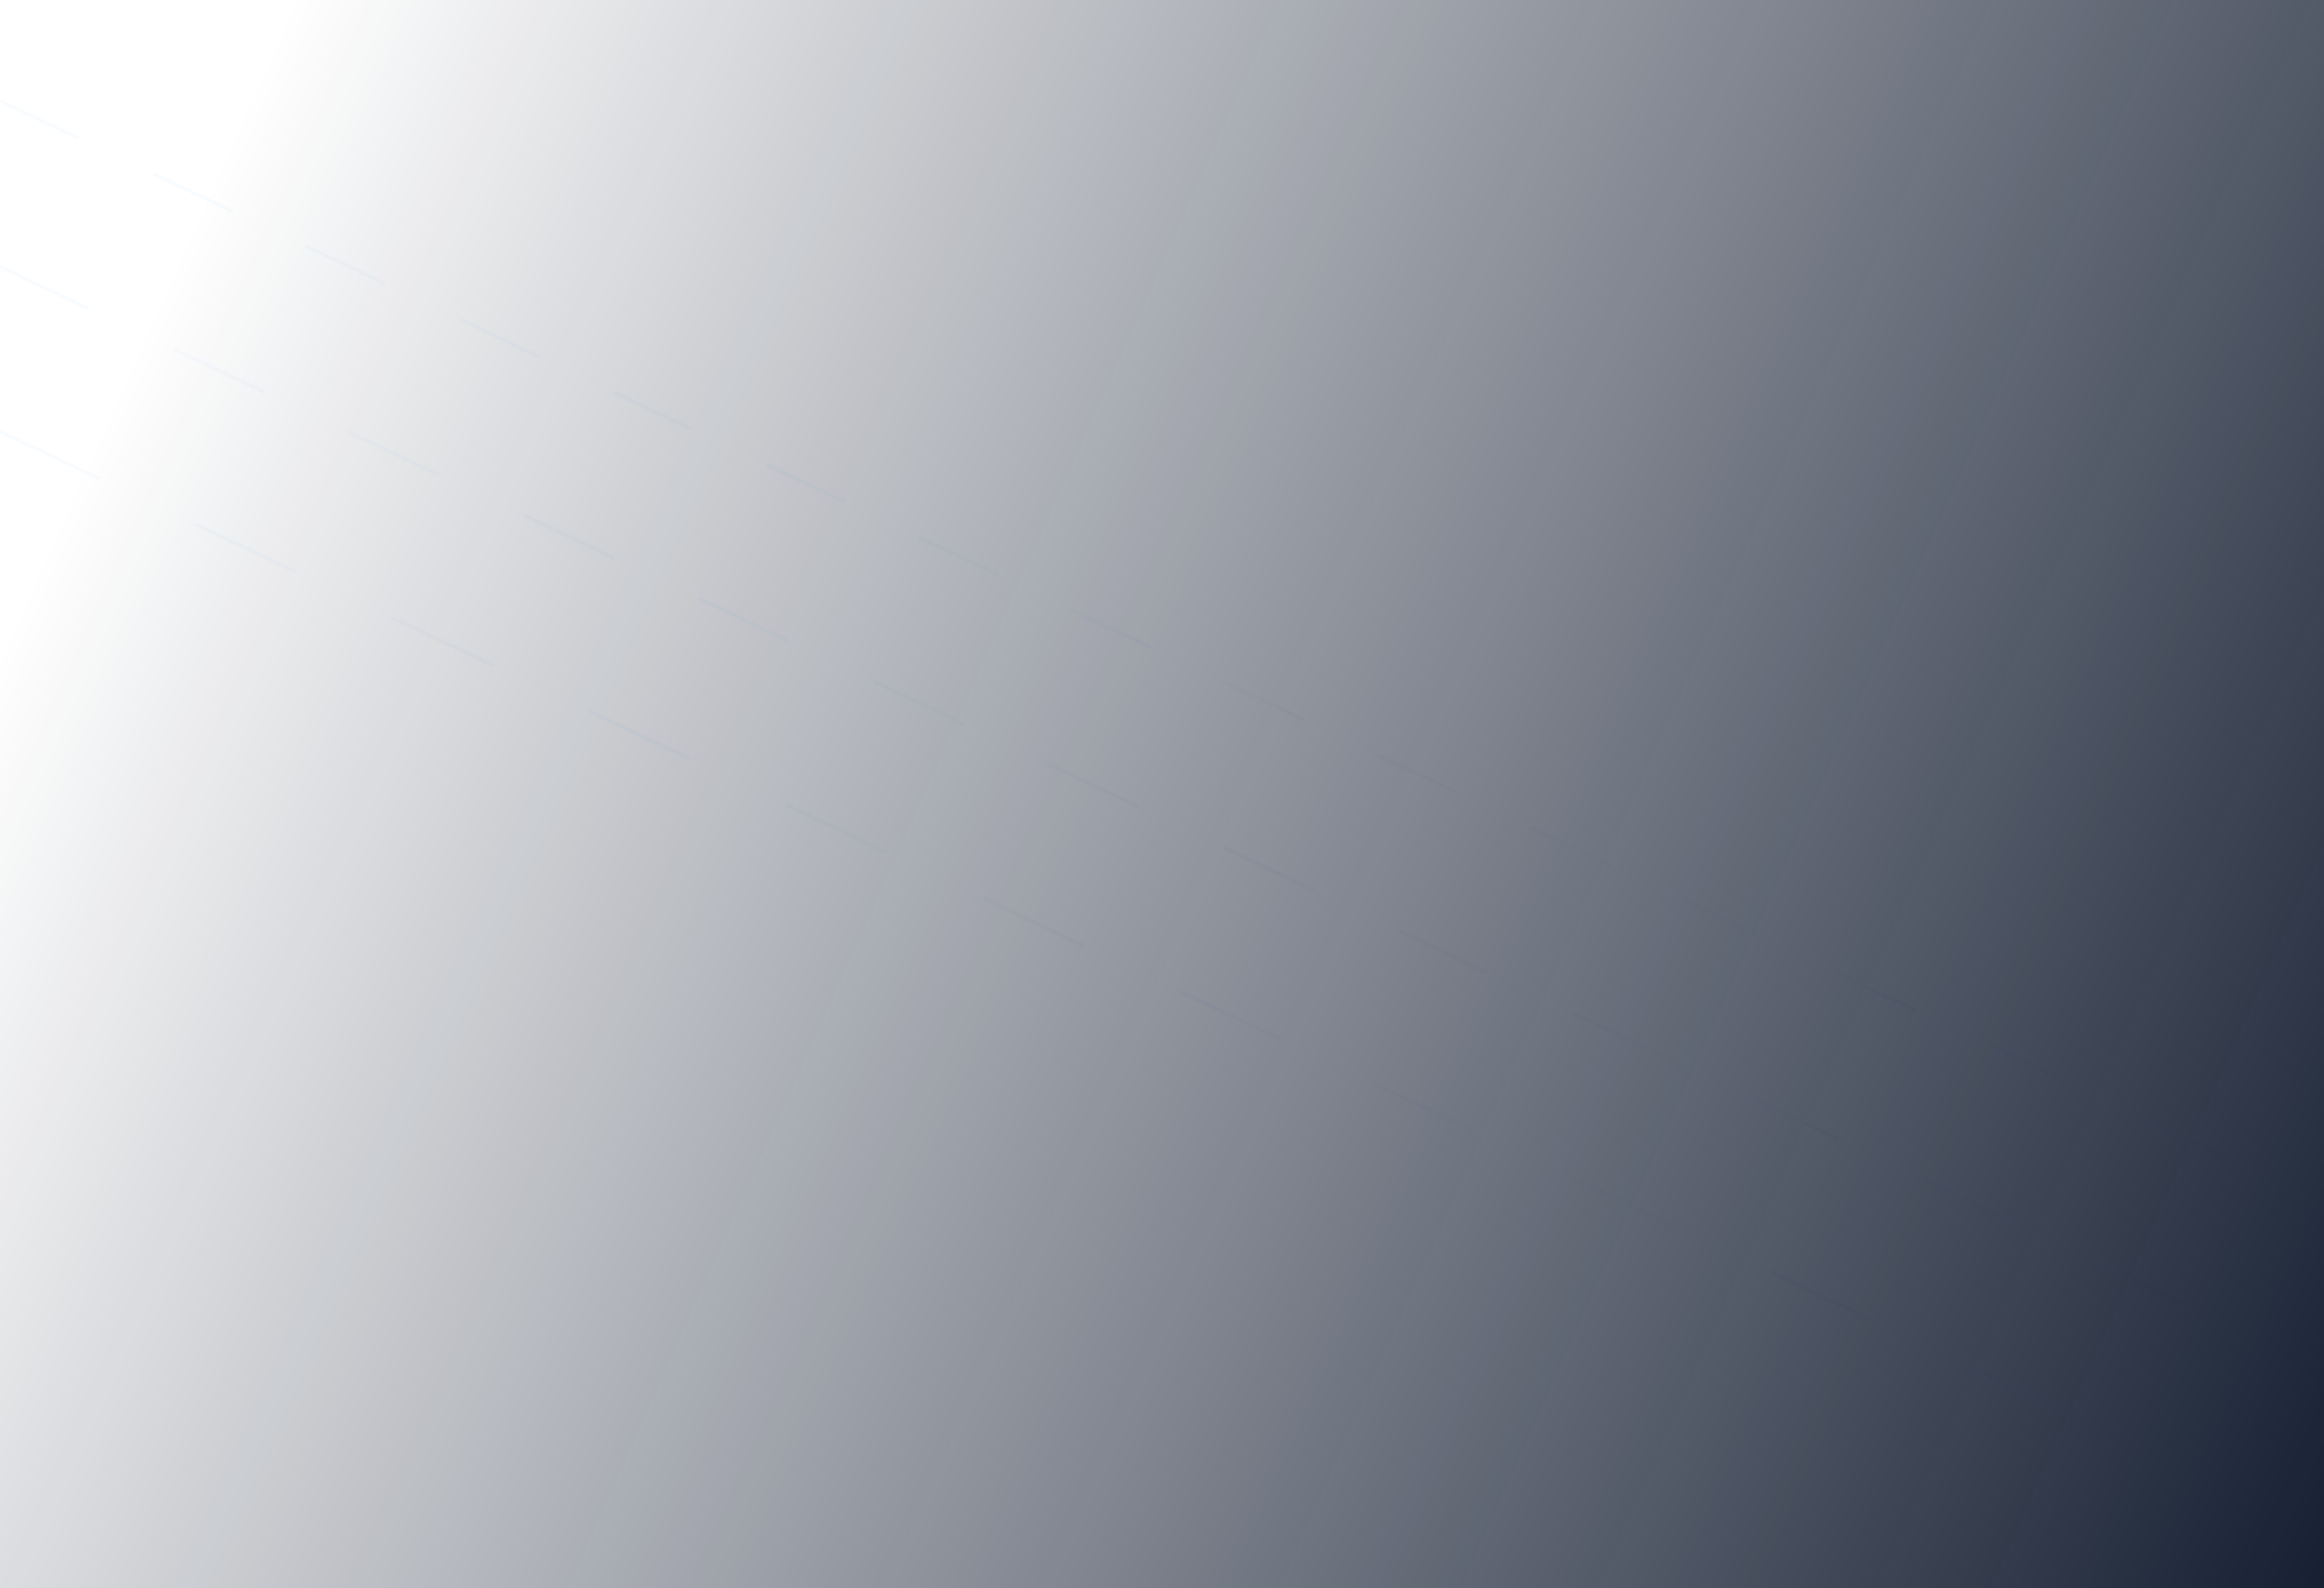 <svg width="1920" height="1312" viewBox="0 0 1920 1312" fill="none" xmlns="http://www.w3.org/2000/svg">
<path d="M1.309 84L1917 993.197" stroke="#DBEBFF" stroke-opacity="0.17" stroke-width="3" stroke-linecap="round" stroke-dasharray="70 70"/>
<path d="M0 220.197L1915.69 1129.39" stroke="#DBEBFF" stroke-opacity="0.17" stroke-width="3" stroke-linecap="round" stroke-dasharray="80 80"/>
<path d="M0 356.395L1915.69 1265.59" stroke="#DBEBFF" stroke-opacity="0.17" stroke-width="3" stroke-linecap="round" stroke-dasharray="90 90"/>
<rect x="-70" width="2031" height="1312" fill="url(#paint0_linear_510_61)"/>
<defs>
<linearGradient id="paint0_linear_510_61" x1="2088.2" y1="1271.14" x2="76.555" y2="368.105" gradientUnits="userSpaceOnUse">
<stop stop-color="#071125"/>
<stop offset="1" stop-color="#071125" stop-opacity="0"/>
</linearGradient>
</defs>
</svg>
